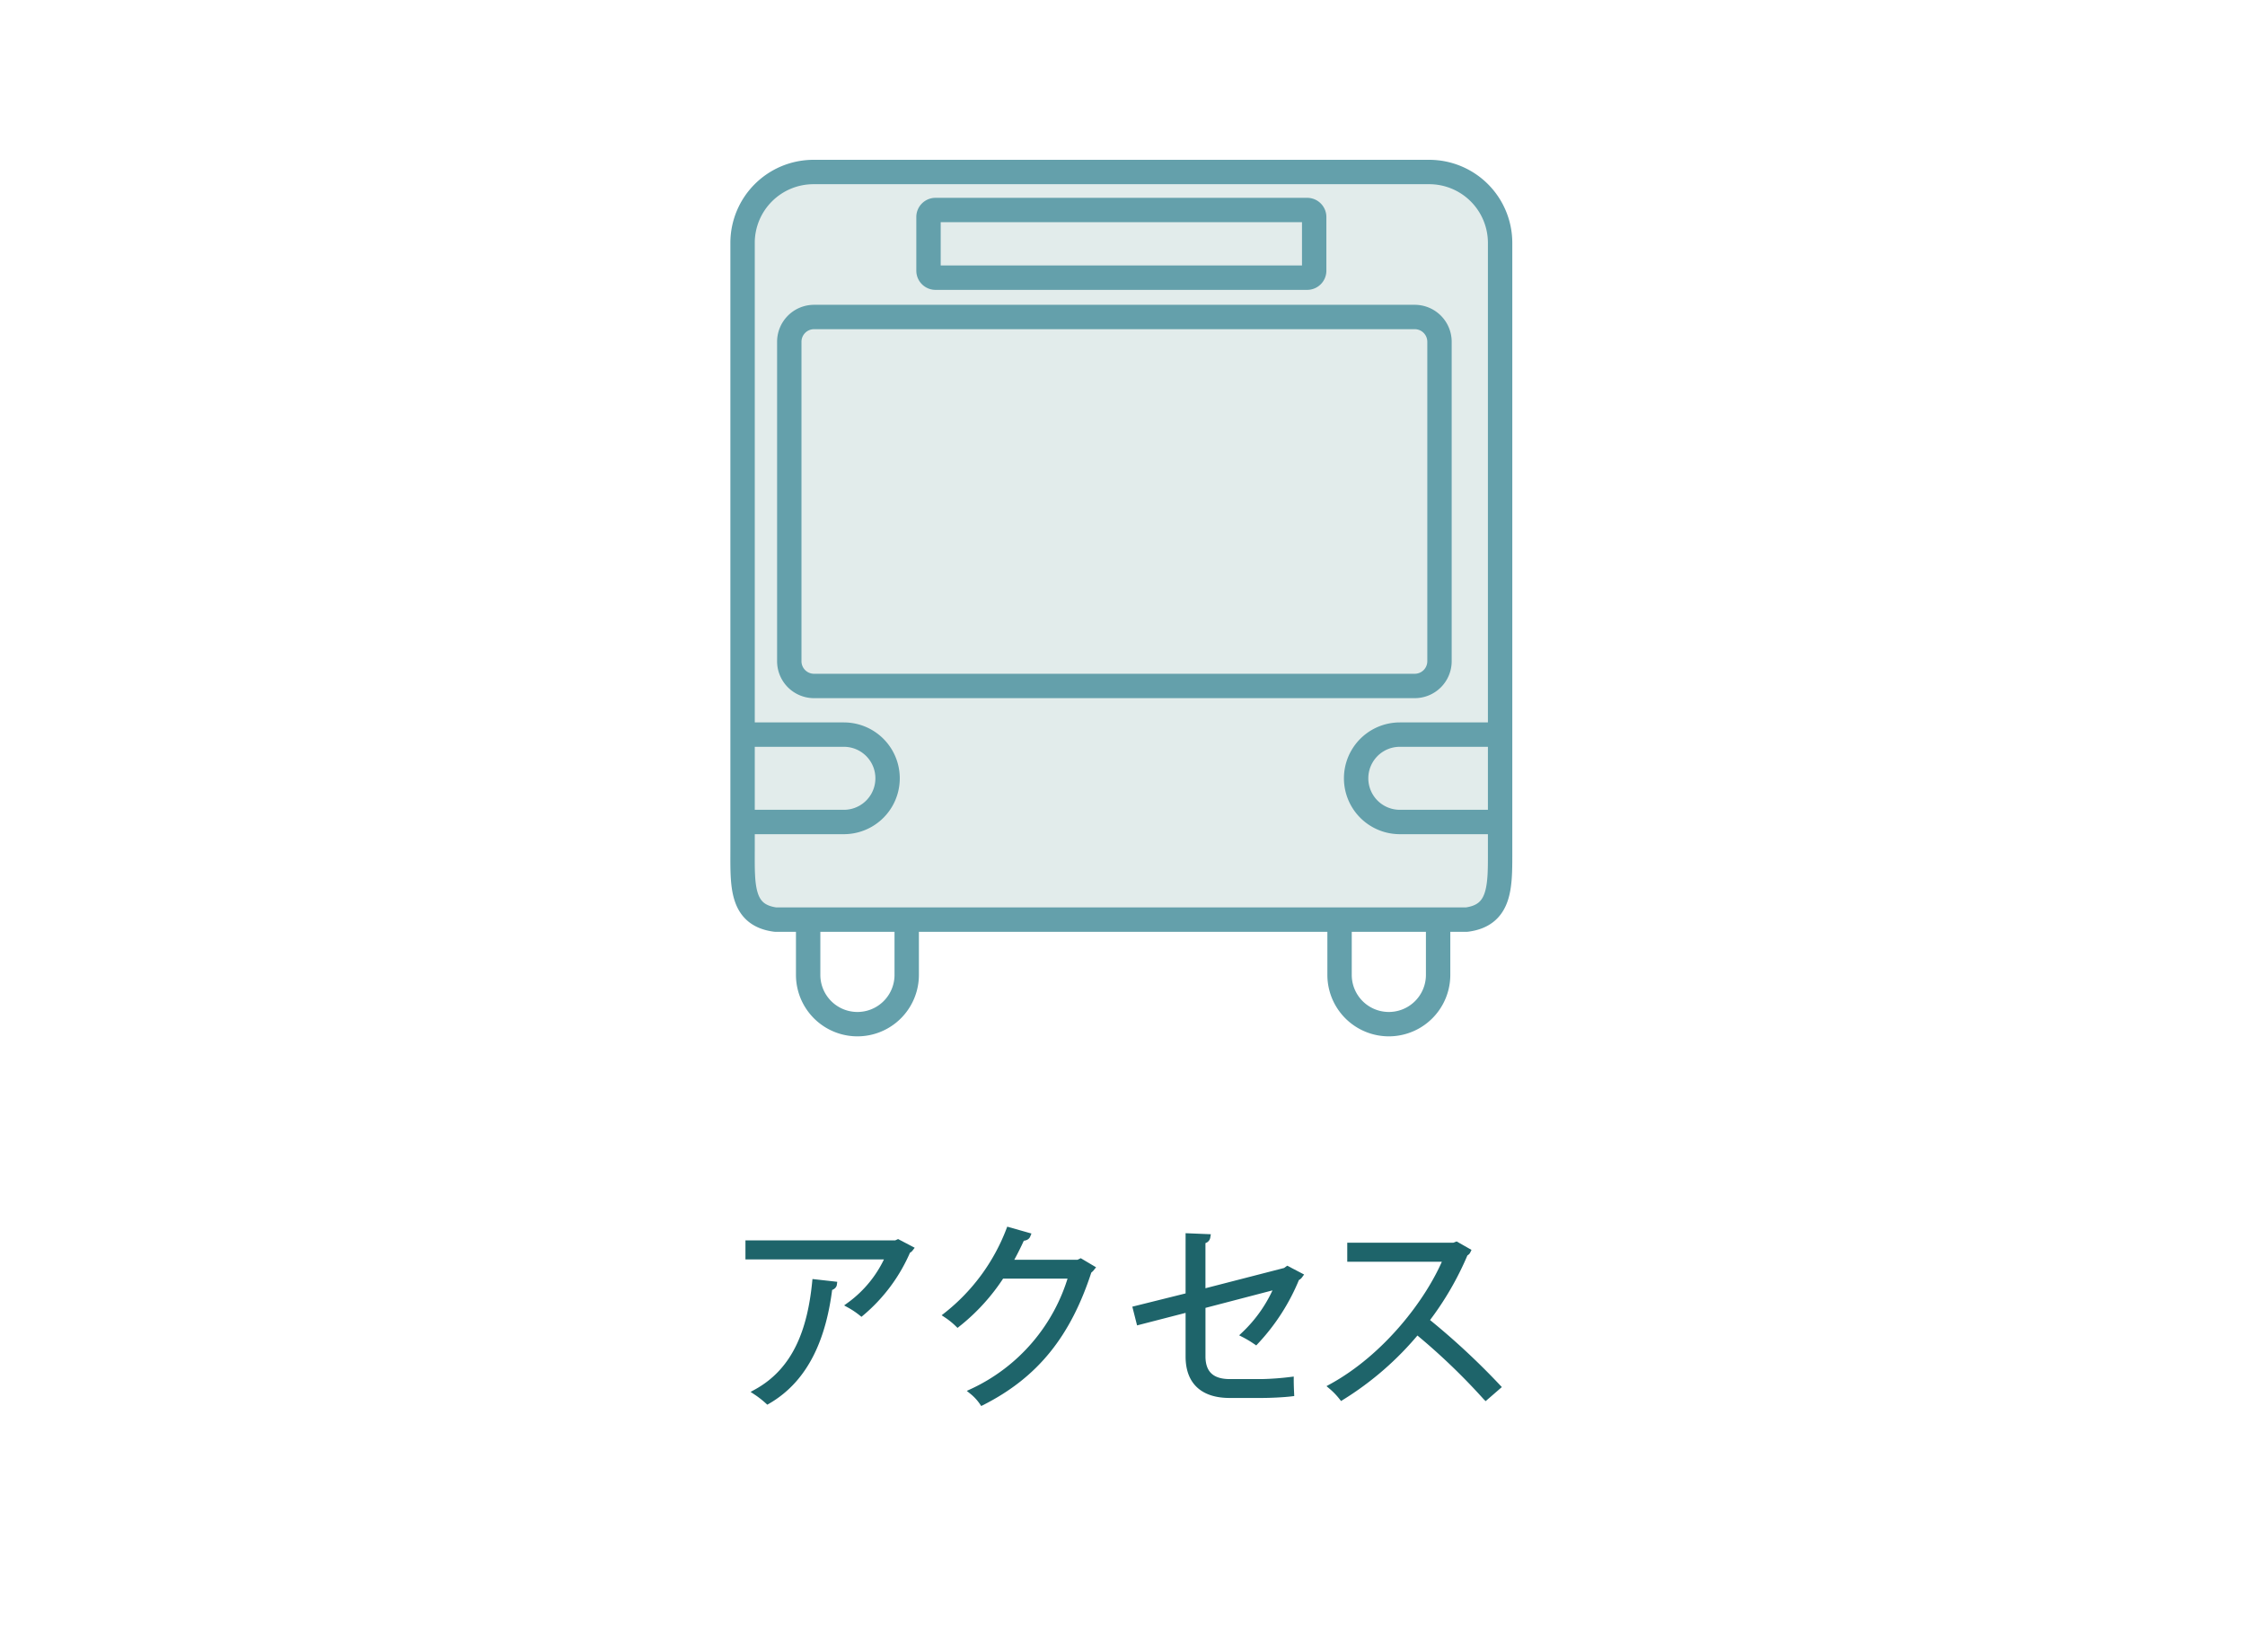 <svg xmlns="http://www.w3.org/2000/svg" xmlns:xlink="http://www.w3.org/1999/xlink" width="390" height="287" viewBox="0 0 390 287"><defs><clipPath id="a"><rect width="390" height="287" transform="translate(1181 688)" fill="#d11277"/></clipPath></defs><g transform="translate(-1181 -688)" clip-path="url(#a)"><g transform="translate(25.799 6)"><path d="M1034.989,732.786c6.011-.785,5.809-5.951,5.809-12.169V615.173a12.317,12.317,0,0,0-12.28-12.286H921.484A12.32,12.32,0,0,0,909.2,615.173V720.617c0,6.218-.3,11.384,5.712,12.169Z" transform="translate(375 109)" fill="#e2eceb"/><path d="M1034.989,732.786c6.011-.785,5.809-5.951,5.809-12.169V615.173a12.317,12.317,0,0,0-12.28-12.286H921.484A12.32,12.32,0,0,0,909.2,615.173V720.617c0,6.218-.3,11.384,5.712,12.169Z" transform="translate(375 109)" fill="none" stroke="#64a0ab" stroke-linecap="round" stroke-linejoin="round" stroke-width="4.236"/><path d="M1.217,0H65.783A1.216,1.216,0,0,1,67,1.216v9.325a1.215,1.215,0,0,1-1.215,1.215H1.217A1.217,1.217,0,0,1,0,10.539V1.217A1.217,1.217,0,0,1,1.217,0Z" transform="translate(1316.5 718.491)" fill="#e2eceb"/><path d="M1.217,0H65.783A1.216,1.216,0,0,1,67,1.216v9.325a1.215,1.215,0,0,1-1.215,1.215H1.217A1.217,1.217,0,0,1,0,10.539V1.217A1.217,1.217,0,0,1,1.217,0Z" transform="translate(1316.5 718.491)" fill="none" stroke="#64a0ab" stroke-linecap="round" stroke-linejoin="round" stroke-width="4.236"/><path d="M1030.269,687.854a4.3,4.3,0,0,1-4.246,4.334H921.563a4.3,4.3,0,0,1-4.248-4.334V632.418a4.308,4.308,0,0,1,4.248-4.339h104.46a4.306,4.306,0,0,1,4.246,4.339Z" transform="translate(375 109)" fill="#e2eceb"/><path d="M1030.269,687.854a4.3,4.3,0,0,1-4.246,4.334H921.563a4.3,4.3,0,0,1-4.248-4.334V632.418a4.308,4.308,0,0,1,4.248-4.339h104.46a4.306,4.306,0,0,1,4.246,4.339Z" transform="translate(375 109)" fill="none" stroke="#64a0ab" stroke-linecap="round" stroke-linejoin="round" stroke-width="4.236"/><path d="M909.783,700.641H926.8a7.591,7.591,0,0,1,0,15.183H909.783" transform="translate(375 109)" fill="none" stroke="#64a0ab" stroke-linecap="round" stroke-linejoin="round" stroke-width="4.236"/><path d="M1040.4,700.641h-17.022a7.591,7.591,0,0,0,0,15.183H1040.4" transform="translate(375 109)" fill="none" stroke="#64a0ab" stroke-linecap="round" stroke-linejoin="round" stroke-width="4.236"/><path d="M1030.029,732.944v9.446a8.56,8.56,0,0,1-17.12,0v-9.446" transform="translate(375 109)" fill="none" stroke="#64a0ab" stroke-linecap="round" stroke-linejoin="round" stroke-width="4.236"/><path d="M937.714,732.944v9.446a8.56,8.56,0,0,1-17.121,0v-9.446" transform="translate(375 109)" fill="none" stroke="#64a0ab" stroke-linecap="round" stroke-linejoin="round" stroke-width="4.236"/><path d="M938.346,789.97a.862.862,0,0,1-.442.305,29.118,29.118,0,0,1-8.057,10.879,14.726,14.726,0,0,0-2.074-1.393,20.536,20.536,0,0,0,6.765-8.432H910.2v-2.312H935.83l.374-.17Zm-13.259,6.187c-.034.271-.34.51-.781.578-.987,8.023-3.74,15.672-10.743,19.718a16.584,16.584,0,0,0-2.006-1.565c6.935-3.806,9.417-10.912,10.232-19.1Z" transform="translate(375 109)" fill="#1e646a"/><path d="M938.346,789.97a.862.862,0,0,1-.442.305,29.118,29.118,0,0,1-8.057,10.879,14.726,14.726,0,0,0-2.074-1.393,20.536,20.536,0,0,0,6.765-8.432H910.2v-2.312H935.83l.374-.17Zm-13.259,6.187c-.034.271-.34.51-.781.578-.987,8.023-3.74,15.672-10.743,19.718a16.584,16.584,0,0,0-2.006-1.565c6.935-3.806,9.417-10.912,10.232-19.1Z" transform="translate(375 109)" fill="none" stroke="#1e646a" stroke-miterlimit="10" stroke-width="1"/><path d="M969.864,793.334a2.312,2.312,0,0,1-.51.477c-3.57,11.014-9.145,18.085-18.528,22.845a8.855,8.855,0,0,0-1.734-1.87,31.932,31.932,0,0,0,17.236-20.126H954.191a34.84,34.84,0,0,1-7.615,8.4,13.385,13.385,0,0,0-1.938-1.565,34.537,34.537,0,0,0,10.845-14.754l3.23.918c-.136.34-.544.442-.986.442-.679,1.5-1.394,2.923-2.176,4.284h11.967l.409-.2Z" transform="translate(375 109)" fill="#1e646a"/><path d="M969.864,793.334a2.312,2.312,0,0,1-.51.477c-3.57,11.014-9.145,18.085-18.528,22.845a8.855,8.855,0,0,0-1.734-1.87,31.932,31.932,0,0,0,17.236-20.126H954.191a34.84,34.84,0,0,1-7.615,8.4,13.385,13.385,0,0,0-1.938-1.565,34.537,34.537,0,0,0,10.845-14.754l3.23.918c-.136.34-.544.442-.986.442-.679,1.5-1.394,2.923-2.176,4.284h11.967l.409-.2Z" transform="translate(375 109)" fill="none" stroke="#1e646a" stroke-miterlimit="10" stroke-width="1"/><path d="M1006.006,794.626a1.146,1.146,0,0,1-.544.408,35.939,35.939,0,0,1-7.1,11.083,18.864,18.864,0,0,0-2.04-1.223,24.594,24.594,0,0,0,5.813-8.432l-13.02,3.4v8.806c0,3.331,2.005,4.453,4.725,4.453h5.542a49.316,49.316,0,0,0,5.066-.374c0,.748.033,1.666.067,2.38-1.359.17-3.739.272-5.031.272H993.8c-4.283,0-7.139-2.005-7.139-6.7v-8.227l-8.567,2.21-.578-2.279,9.145-2.277V787.793l3.3.136c-.068.408-.374.612-.85.679v8.873l14.38-3.705.374-.272Z" transform="translate(375 109)" fill="#1e646a"/><path d="M1006.006,794.626a1.146,1.146,0,0,1-.544.408,35.939,35.939,0,0,1-7.1,11.083,18.864,18.864,0,0,0-2.04-1.223,24.594,24.594,0,0,0,5.813-8.432l-13.02,3.4v8.806c0,3.331,2.005,4.453,4.725,4.453h5.542a49.316,49.316,0,0,0,5.066-.374c0,.748.033,1.666.067,2.38-1.359.17-3.739.272-5.031.272H993.8c-4.283,0-7.139-2.005-7.139-6.7v-8.227l-8.567,2.21-.578-2.279,9.145-2.277V787.793l3.3.136c-.068.408-.374.612-.85.679v8.873l14.38-3.705.374-.272Z" transform="translate(375 109)" fill="none" stroke="#1e646a" stroke-miterlimit="10" stroke-width="1"/><path d="M1035.179,790.377a.706.706,0,0,1-.442.374,52.659,52.659,0,0,1-6.8,11.694,124.981,124.981,0,0,1,12.442,11.526l-2.074,1.8a110.858,110.858,0,0,0-11.933-11.423,53.549,53.549,0,0,1-13.089,11.423,12.609,12.609,0,0,0-1.767-1.836c9.417-5.168,16.862-14.823,19.921-22.2h-16.692v-2.311h18.019l.441-.17Z" transform="translate(375 109)" fill="#1e646a"/><path d="M1035.179,790.377a.706.706,0,0,1-.442.374,52.659,52.659,0,0,1-6.8,11.694,124.981,124.981,0,0,1,12.442,11.526l-2.074,1.8a110.858,110.858,0,0,0-11.933-11.423,53.549,53.549,0,0,1-13.089,11.423,12.609,12.609,0,0,0-1.767-1.836c9.417-5.168,16.862-14.823,19.921-22.2h-16.692v-2.311h18.019l.441-.17Z" transform="translate(375 109)" fill="none" stroke="#1e646a" stroke-miterlimit="10" stroke-width="1"/></g></g></svg>